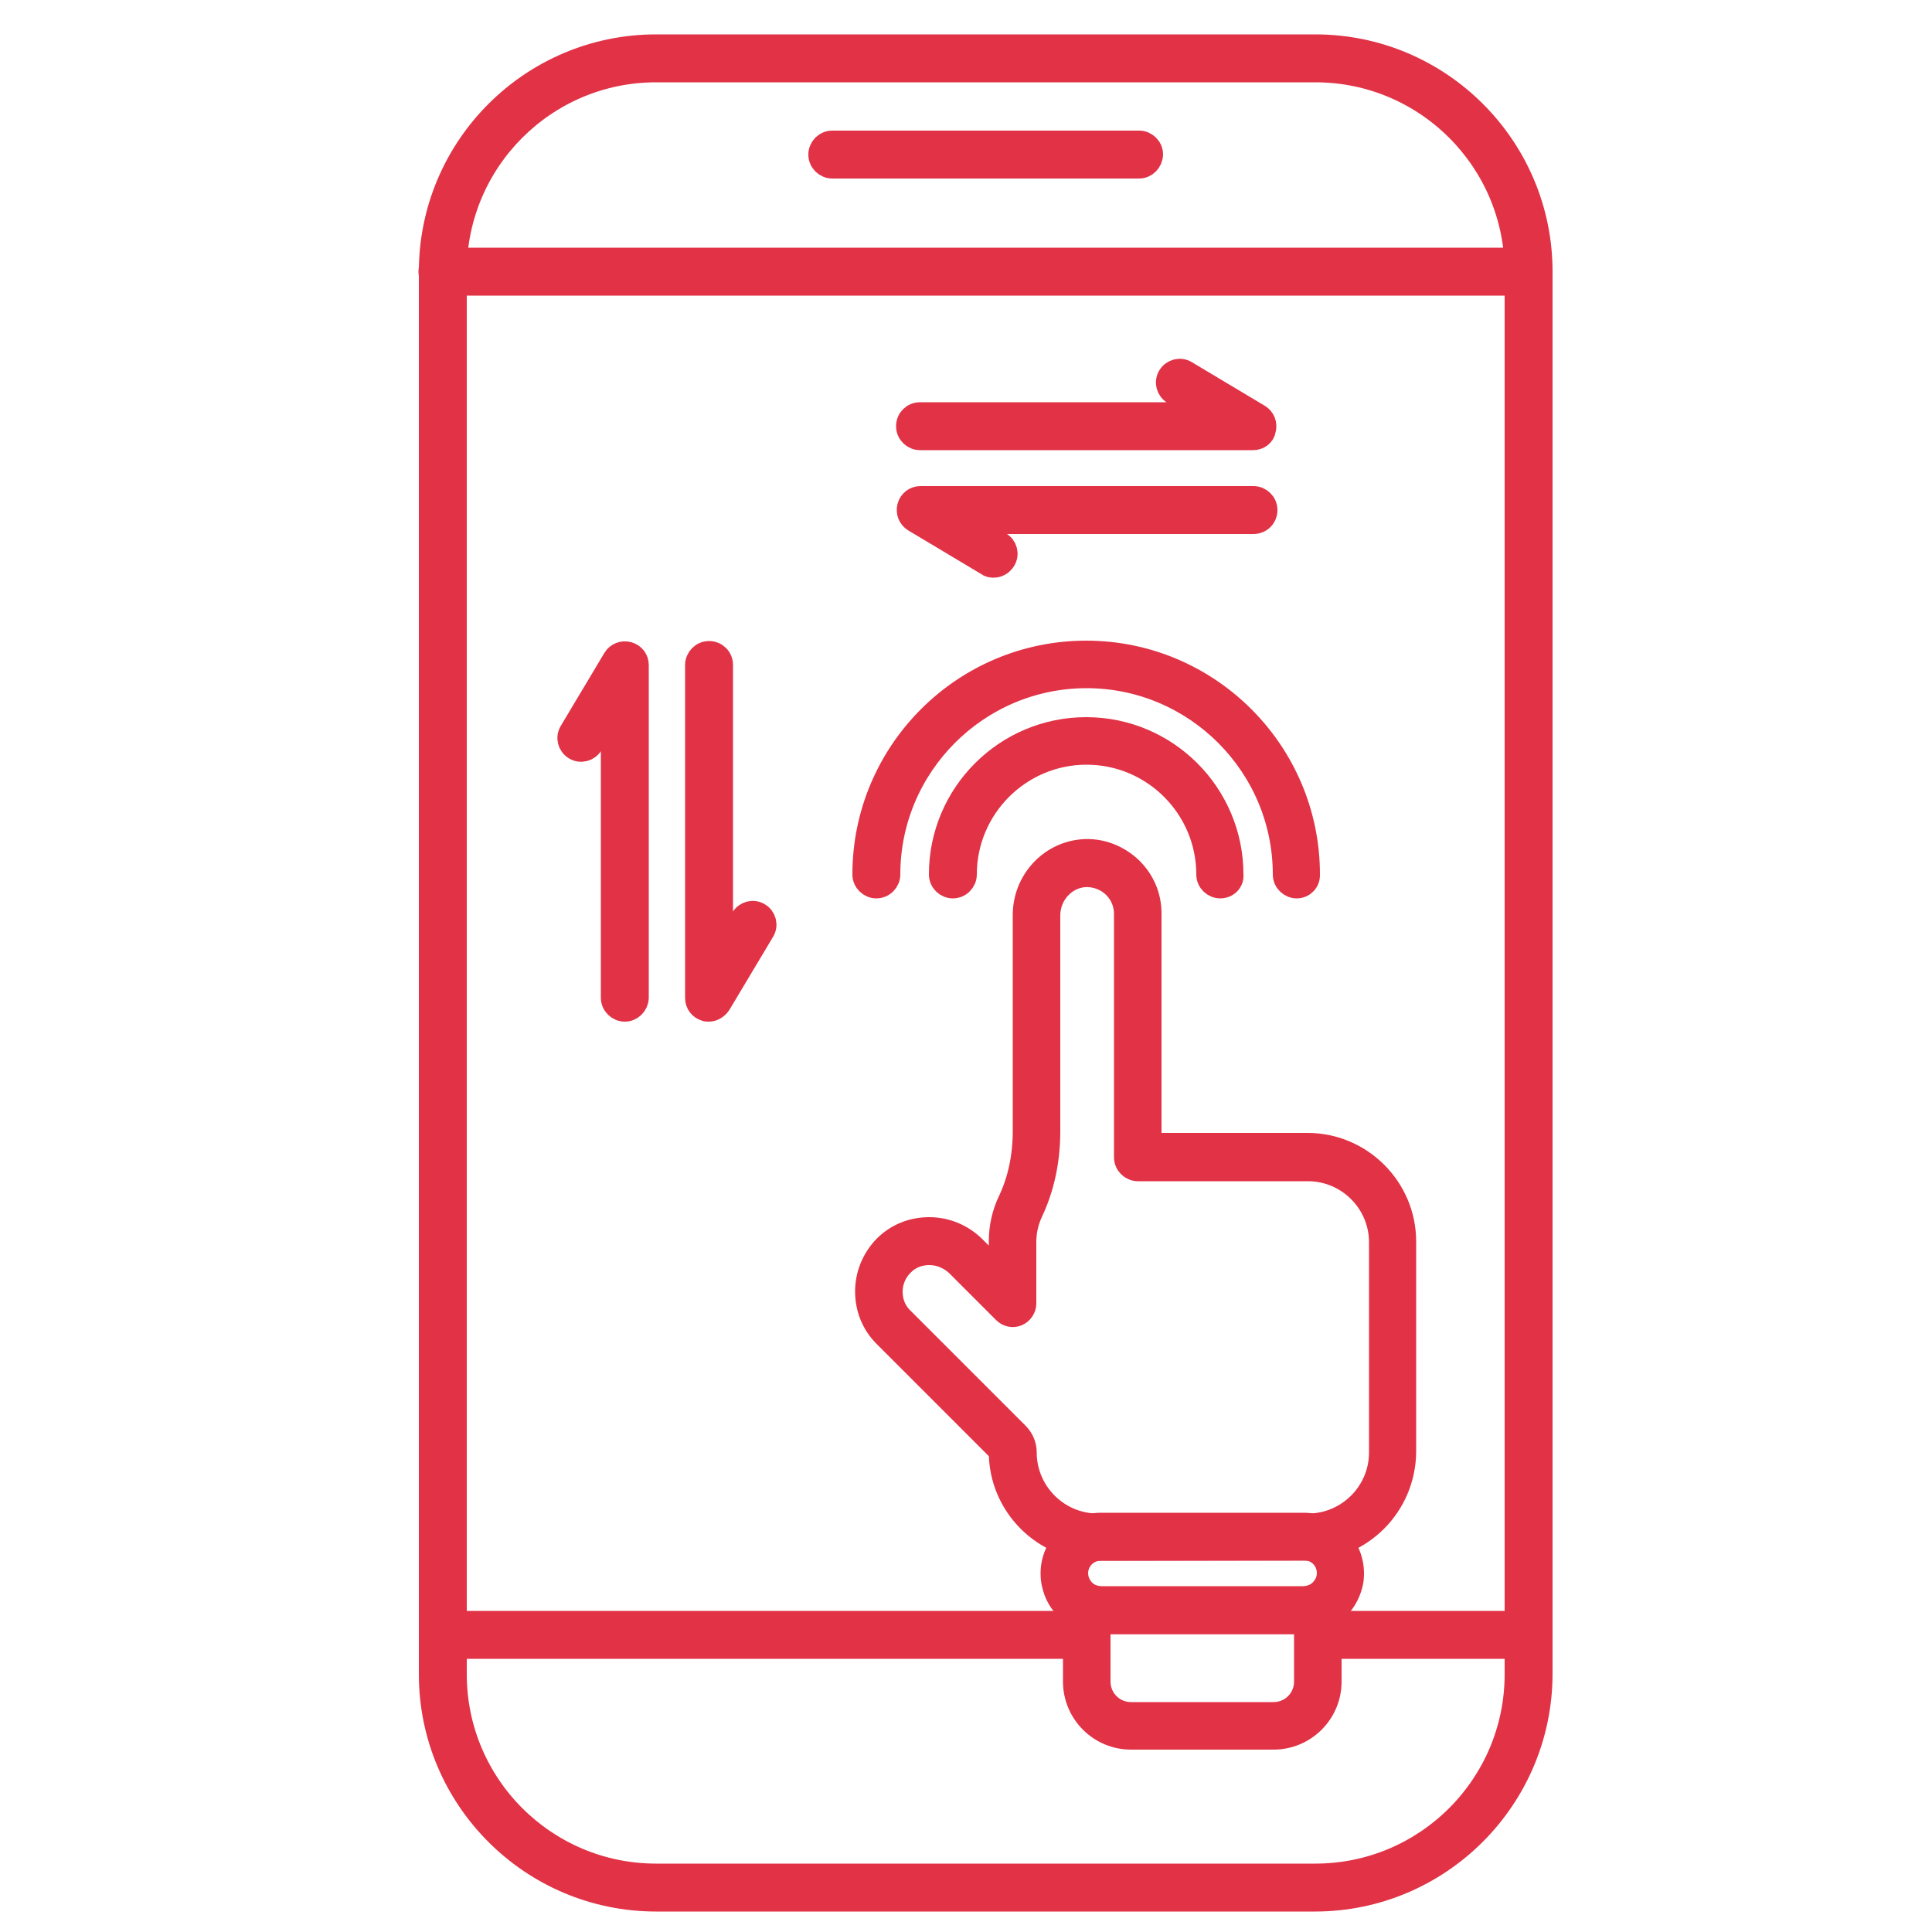 <svg xmlns="http://www.w3.org/2000/svg" xmlns:xlink="http://www.w3.org/1999/xlink" id="&#x5716;&#x5C64;_1" x="0px" y="0px" viewBox="0 0 500 500" style="enable-background:new 0 0 500 500;" xml:space="preserve"><style type="text/css">	.st0{fill:#E13246;stroke:#E13246;stroke-width:6;stroke-miterlimit:10;}</style><g>	<path class="st0" d="M183.4,261.4c-0.3,0-0.6,0-0.8-0.1c-1.4-0.4-2.3-1.6-2.3-3v-86.2c0-1.7,1.4-3.2,3.2-3.2s3.2,1.4,3.2,3.2v74.7   l5.4-9.1c0.9-1.5,2.8-2,4.3-1.1s2,2.8,1.1,4.3l-11.3,18.9C185.5,260.8,184.5,261.4,183.4,261.4L183.4,261.4z"></path></g><g>	<path class="st0" d="M161.7,261.4c-1.7,0-3.2-1.4-3.2-3.2v-74.7l-5.4,9.1c-0.9,1.5-2.8,2-4.3,1.1s-2-2.8-1.1-4.3l11.3-18.9   c0.7-1.2,2.2-1.8,3.6-1.4s2.3,1.6,2.3,3v86.2C164.8,260,163.4,261.4,161.7,261.4L161.7,261.4z"></path></g><g>	<path class="st0" d="M257.1,146.5c-0.6,0-1.1-0.1-1.6-0.5l-18.9-11.3c-1.2-0.7-1.8-2.2-1.4-3.6s1.6-2.3,3-2.3h86.2   c1.7,0,3.2,1.4,3.2,3.2s-1.4,3.2-3.2,3.2h-74.7l9.1,5.4c1.5,0.9,2,2.8,1.1,4.3C259.2,146,258.2,146.5,257.1,146.5L257.1,146.5z"></path></g><g>	<path class="st0" d="M324.3,113.5h-86.2c-1.7,0-3.2-1.4-3.2-3.2s1.4-3.2,3.2-3.2h74.7l-9.1-5.4c-1.5-0.9-2-2.8-1.1-4.3   s2.8-2,4.3-1.1l18.9,11.3c1.2,0.7,1.8,2.2,1.4,3.6C327,112.6,325.7,113.5,324.3,113.5z"></path></g><g>	<path class="st0" d="M340.3,491.7H169.8c-32.2,0-58.4-26.2-58.4-58.4v-363c0-32.2,26.2-58.4,58.4-58.4h170.6   c32.2,0,58.4,26.2,58.4,58.4v363C398.7,465.5,372.5,491.7,340.3,491.7z M169.8,18.3c-28.7,0-52,23.3-52,52v363   c0,28.7,23.3,52,52,52h170.6c28.7,0,52-23.3,52-52v-363c0-28.7-23.3-52-52-52L169.8,18.3z"></path></g><g>	<path class="st0" d="M395.5,73.5h-281c-1.7,0-3.2-1.4-3.2-3.2s1.4-3.2,3.2-3.2h281c1.7,0,3.2,1.4,3.2,3.2S397.3,73.5,395.5,73.5z"></path></g><g>	<path class="st0" d="M395.5,426.3h-48.9c-1.7,0-3.2-1.4-3.2-3.2c0-1.7,1.4-3.2,3.2-3.2h48.9c1.7,0,3.2,1.4,3.2,3.2   S397.3,426.3,395.5,426.3z"></path></g><g>	<path class="st0" d="M275.7,426.3H114.6c-1.7,0-3.2-1.4-3.2-3.2c0-1.7,1.4-3.2,3.2-3.2h161.1c1.7,0,3.2,1.4,3.2,3.2   C278.8,424.9,277.4,426.3,275.7,426.3z"></path></g><g>	<path class="st0" d="M294.8,43.2h-79.4c-1.7,0-3.2-1.4-3.2-3.2c0-1.7,1.4-3.2,3.2-3.2h79.4c1.7,0,3.2,1.4,3.2,3.2   C297.9,41.8,296.5,43.2,294.8,43.2z"></path></g><g>	<path class="st0" d="M338.3,400.9H284c-13.8,0-25.1-11.3-25.1-25.1c0-0.1,0-0.2-0.1-0.3L229,345.7c-3.1-3.1-4.7-7.1-4.7-11.5   c0-4.3,1.7-8.4,4.7-11.5c3.1-3.1,7.1-4.7,11.5-4.7c4.3,0,8.4,1.7,11.5,4.7l6.9,6.9v-8.3c0-3.7,0.8-7.3,2.4-10.6   c2.5-5.3,3.8-11.4,3.8-18v-55.9c0-8.7,6.6-15.9,15-16.6c4.7-0.4,9.3,1.4,12.7,4.7c3.1,3.1,4.8,7.1,4.8,11.5v59.8h40.8   c13.8,0,25.1,11.3,25.1,25.1v54.4C363.4,389.7,352.1,400.9,338.3,400.9L338.3,400.9z M240.5,324.4c-2.7,0-5.2,1-7,2.9   c-1.9,1.9-2.9,4.4-2.9,7c0,2.7,1,5.2,2.9,7l29.8,29.8c1.3,1.3,2,3,2,4.8c0,10.3,8.4,18.8,18.8,18.8h54.4c10.3,0,18.8-8.4,18.8-18.8   v-54.4c0-10.3-8.4-18.8-18.8-18.8h-44c-1.7,0-3.2-1.4-3.2-3.2v-63c0-2.6-1-5.1-2.9-7c-2-2-4.9-3.1-7.8-2.9   c-5.1,0.4-9.2,4.9-9.2,10.3v55.9c0,7.5-1.5,14.5-4.4,20.7c-1.2,2.5-1.8,5.2-1.8,7.9v15.9c0,1.3-0.8,2.4-1.9,2.9   c-1.2,0.5-2.5,0.2-3.4-0.7l-12.3-12.3C245.6,325.4,243.1,324.4,240.5,324.4L240.5,324.4z"></path></g><g>	<path class="st0" d="M337.4,419.9h-52.5c-1.7,0-3.3-0.3-4.8-1c-3.7-1.5-6.5-4.7-7.4-8.6c-0.3-1-0.4-2-0.4-3.1   c0-7,5.7-12.7,12.6-12.7h52.5c7,0,12.6,5.7,12.6,12.7c0,1.1-0.1,2.1-0.4,3.1c-0.6,2.2-1.7,4.2-3.3,5.8c-1.2,1.2-2.6,2.1-4.1,2.8   C340.7,419.6,339.1,419.9,337.4,419.9L337.4,419.9z M284.9,400.9c-3.5,0-6.3,2.8-6.3,6.3c0,0.5,0.1,1,0.2,1.5   c0.5,1.9,1.9,3.6,3.7,4.3c0.8,0.3,1.6,0.5,2.4,0.5h52.5c0.8,0,1.6-0.2,2.4-0.5s1.5-0.8,2.1-1.4c0.8-0.8,1.4-1.8,1.7-2.9   c0.1-0.5,0.2-1,0.2-1.6c0-3.5-2.8-6.3-6.3-6.3L284.9,400.9L284.9,400.9z"></path></g><g>	<path class="st0" d="M329.6,449.8h-36.9c-8.1,0-14.6-6.6-14.6-14.6V416c0-1.1,0.5-2,1.4-2.6s2-0.7,3-0.3c0.8,0.3,1.6,0.5,2.4,0.5   h52.5c0.8,0,1.6-0.2,2.4-0.5c1-0.4,2.1-0.3,3,0.3c0.9,0.6,1.4,1.6,1.4,2.6v19.2C344.2,443.3,337.6,449.8,329.6,449.8z M284.4,419.9   v15.3c0,4.6,3.7,8.3,8.3,8.3h36.9c4.6,0,8.3-3.7,8.3-8.3v-15.3c-0.2,0-0.3,0-0.5,0h-52.5C284.7,419.9,284.6,419.9,284.4,419.9   L284.4,419.9z"></path></g><g>	<path class="st0" d="M335.6,229.5c-1.7,0-3.2-1.4-3.2-3.2c0-28.2-23-51.2-51.2-51.2s-51.2,23-51.2,51.2c0,1.7-1.4,3.2-3.2,3.2   c-1.7,0-3.2-1.4-3.2-3.2c0-31.7,25.8-57.5,57.5-57.5s57.5,25.8,57.5,57.5C338.7,228.1,337.3,229.5,335.6,229.5z"></path></g><g>	<path class="st0" d="M315.8,229.5c-1.7,0-3.2-1.4-3.2-3.2c0-17.3-14.1-31.4-31.4-31.4s-31.4,14.1-31.4,31.4c0,1.7-1.4,3.2-3.2,3.2   c-1.7,0-3.2-1.4-3.2-3.2c0-20.8,16.9-37.7,37.7-37.7c20.8,0,37.7,16.9,37.7,37.7C319,228.1,317.6,229.5,315.8,229.5z"></path></g></svg>